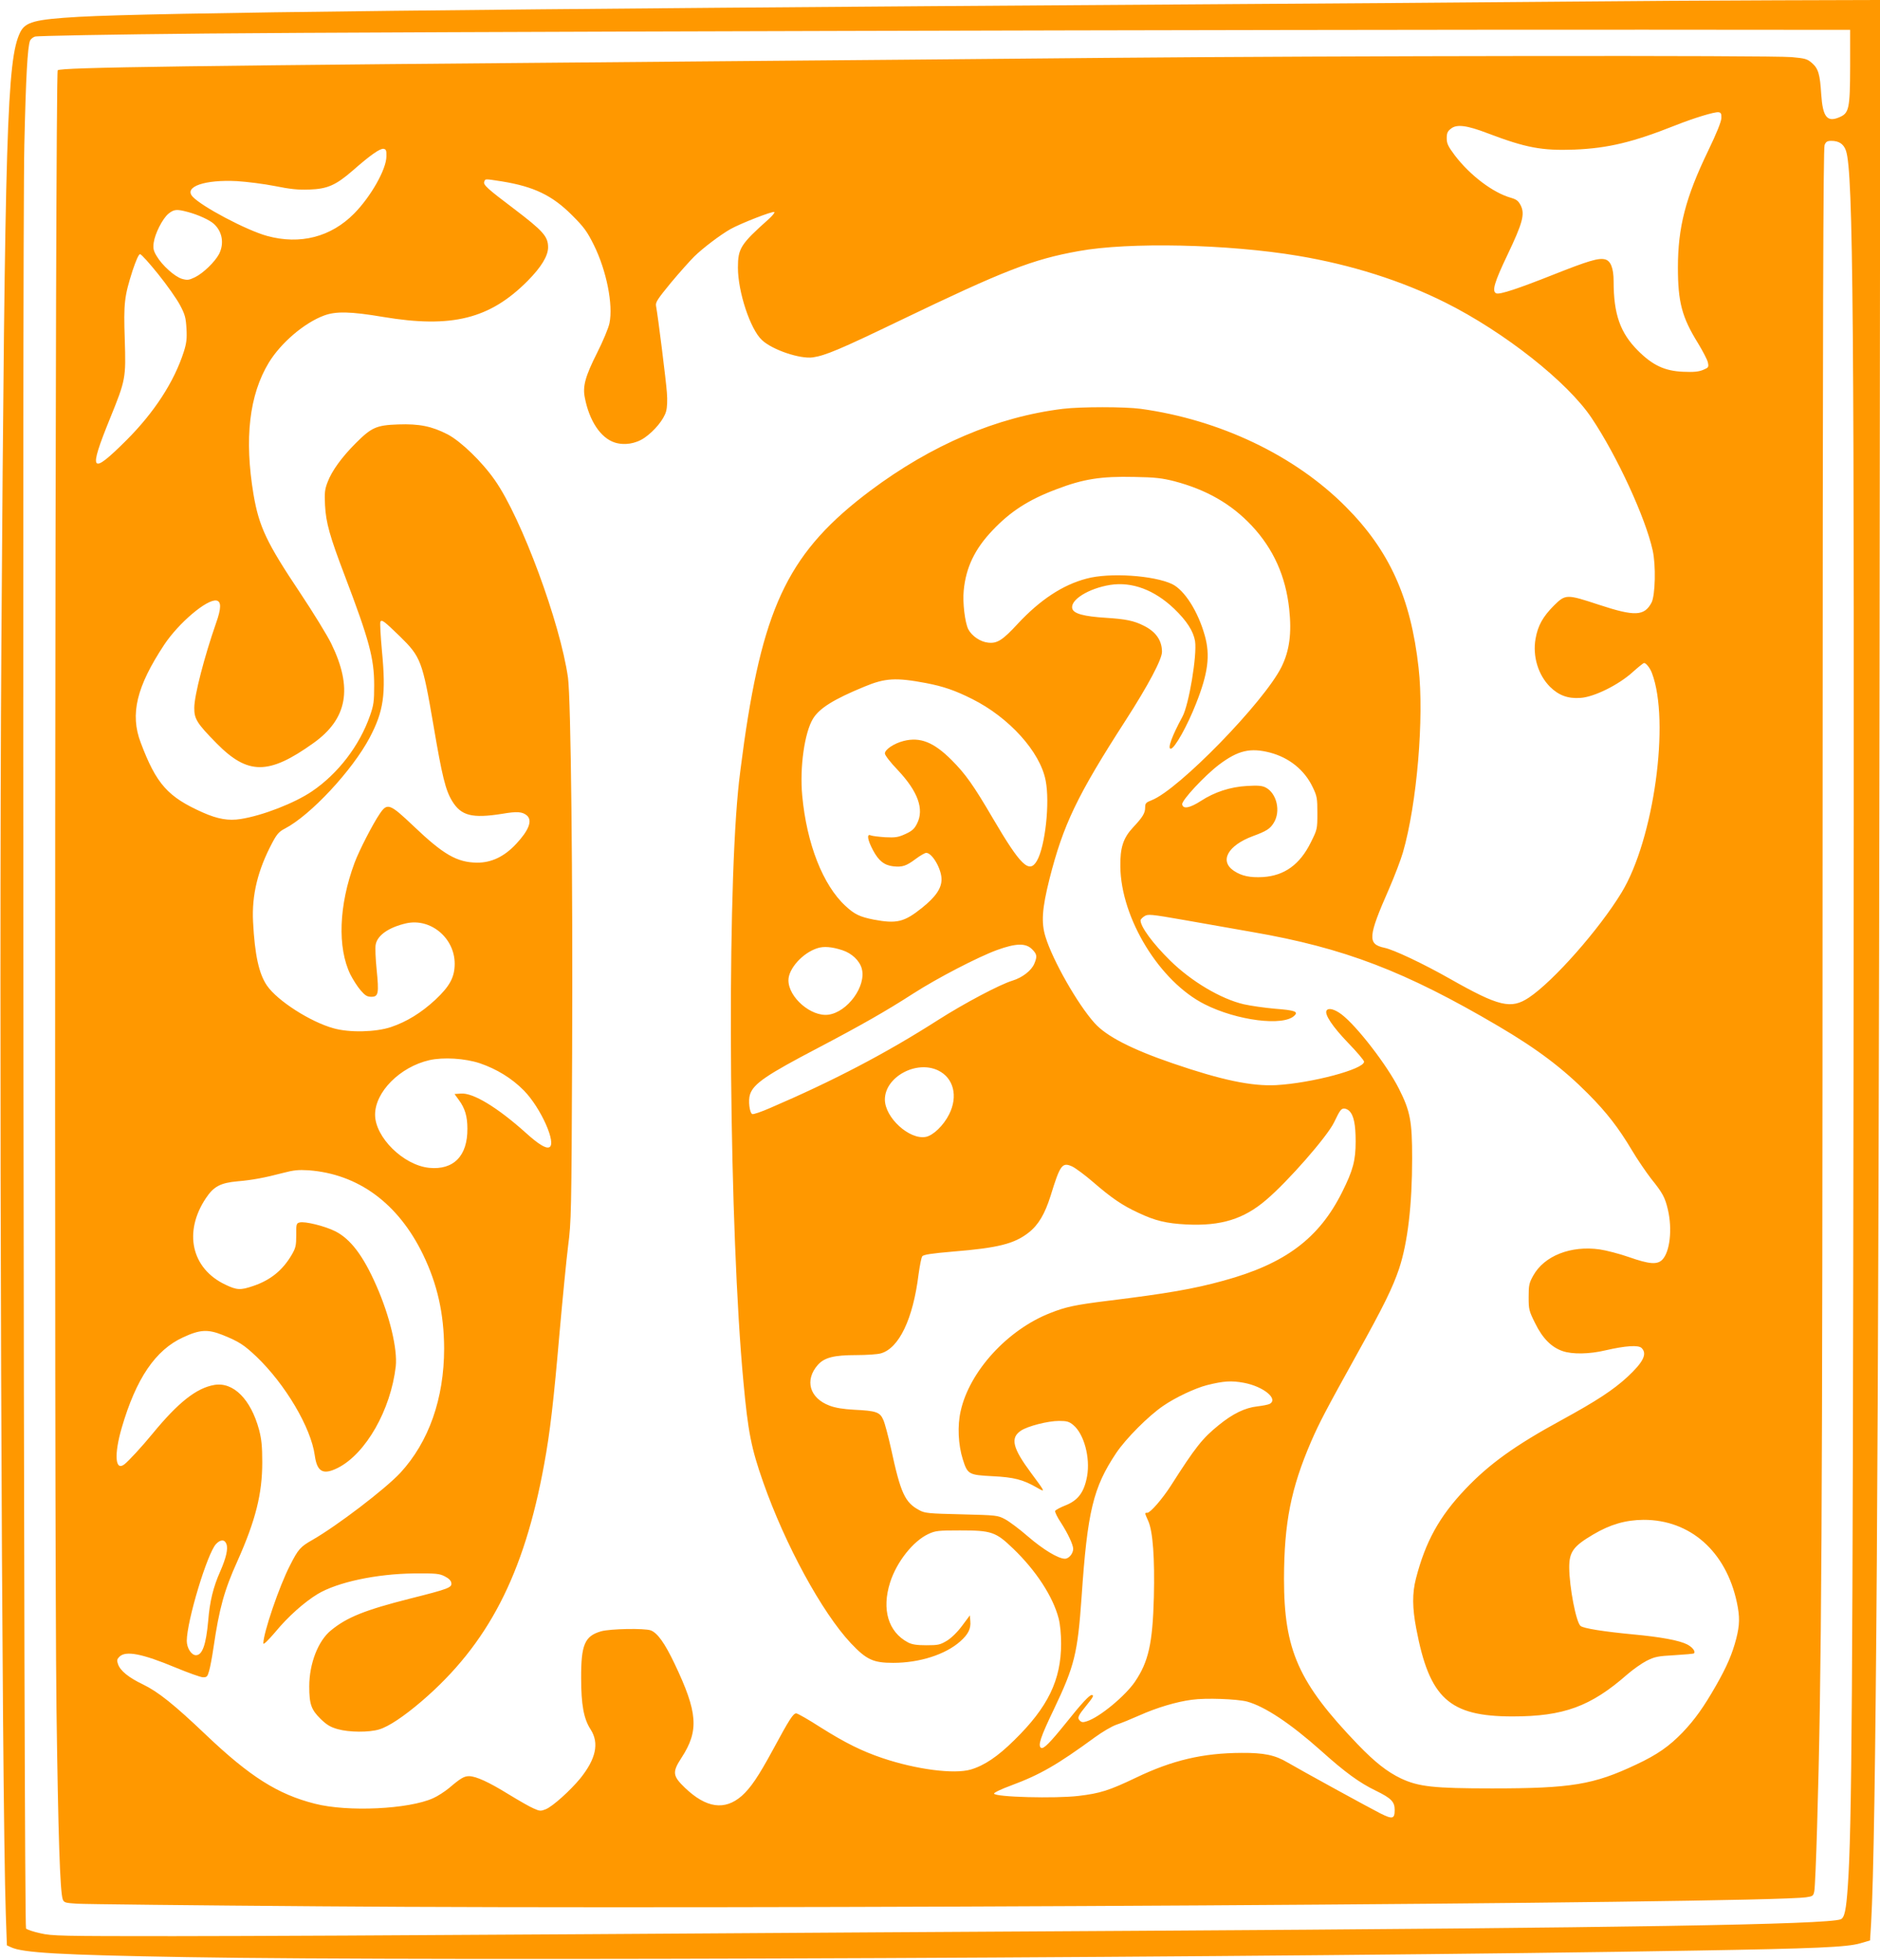 <?xml version="1.0" standalone="no"?>
<!DOCTYPE svg PUBLIC "-//W3C//DTD SVG 20010904//EN"
 "http://www.w3.org/TR/2001/REC-SVG-20010904/DTD/svg10.dtd">
<svg version="1.0" xmlns="http://www.w3.org/2000/svg"
 width="1228pt" height="1280pt" viewBox="0 0 1228 1280"
 preserveAspectRatio="xMidYMid meet">
<g transform="translate(0,1280) scale(0.1,-0.1)"
fill="#ff9800" stroke="none">
<path d="M10190 12789 c-410 -4 -1526 -12 -2480 -18 -4599 -30 -6711 -54
-7195 -81 -292 -17 -350 -33 -384 -103 -85 -178 -99 -625 -122 -3992 -16
-2367 2 -7514 29 -8300 l7 -200 26 -12 c76 -37 323 -51 1149 -65 1595 -28
7226 -3 9865 43 770 13 979 22 1065 47 l65 19 7 114 c32 563 49 3001 55 8162
l5 4397 -674 -2 c-370 -1 -1008 -5 -1418 -9z m1895 -424 c-1 -277 -7 -304 -71
-331 -80 -34 -108 2 -118 151 -8 130 -19 167 -60 203 -31 27 -44 31 -133 39
-143 12 -2918 9 -4488 -5 -742 -7 -1874 -17 -2515 -22 -3532 -29 -4304 -40
-4323 -59 -17 -17 -24 -9470 -8 -10706 11 -816 23 -1193 41 -1240 8 -21 17
-23 92 -28 46 -3 758 -11 1583 -17 2708 -22 9432 18 9713 59 43 6 47 9 53 41
4 19 12 205 18 415 30 1007 35 1951 36 6400 1 3427 4 4567 13 4588 9 22 18 27
44 27 51 0 81 -21 96 -65 47 -144 55 -1059 49 -5980 -5 -4117 -11 -4979 -37
-5350 -11 -162 -22 -210 -47 -220 -91 -34 -1403 -56 -4593 -75 -910 -5 -2521
-15 -3580 -22 -1059 -7 -2280 -13 -2715 -13 -740 0 -795 1 -872 19 -46 10 -87
24 -93 31 -15 18 -26 11028 -11 11650 10 446 21 637 37 679 4 10 18 22 32 27
14 5 488 14 1126 20 1115 11 6931 26 9391 25 l1340 -1 0 -240z m-841 -336 c-1
-24 -31 -99 -87 -215 -147 -304 -197 -499 -197 -761 0 -225 26 -325 131 -494
32 -53 62 -110 65 -127 6 -30 4 -33 -32 -48 -29 -12 -61 -15 -130 -12 -120 5
-199 42 -295 138 -116 116 -159 238 -159 453 0 85 -19 134 -56 143 -42 11
-111 -10 -338 -100 -227 -90 -349 -131 -372 -122 -31 12 -13 72 72 250 100
210 115 266 88 323 -16 31 -27 40 -64 51 -118 33 -268 147 -367 277 -44 59
-53 77 -53 112 0 33 5 46 28 63 37 30 103 22 241 -31 248 -94 352 -114 566
-106 219 9 381 48 658 158 121 48 255 89 282 86 16 -2 20 -9 19 -38z m-8720
-250 c0 -84 -101 -262 -210 -373 -152 -154 -353 -206 -569 -147 -135 37 -430
193 -488 258 -56 64 82 111 291 100 65 -4 176 -18 247 -32 99 -20 153 -26 225
-23 119 4 173 28 284 124 115 101 178 145 201 142 17 -3 20 -10 19 -49z m756
-164 c208 -34 327 -91 456 -220 79 -79 98 -105 143 -195 83 -168 127 -390 102
-511 -6 -30 -42 -117 -81 -194 -77 -153 -95 -218 -80 -292 29 -151 103 -263
195 -293 62 -20 137 -9 195 31 64 44 127 120 141 173 7 25 9 73 5 122 -5 73
-58 499 -71 567 -4 23 11 45 97 150 56 67 125 144 152 171 57 56 171 142 236
179 65 37 280 121 288 112 4 -3 -13 -25 -38 -47 -183 -163 -200 -191 -200
-316 0 -158 81 -403 157 -473 68 -64 249 -125 333 -113 81 12 179 53 565 239
684 329 869 401 1170 455 327 60 977 46 1435 -31 346 -58 675 -162 961 -305
384 -192 798 -518 956 -755 166 -248 351 -650 398 -863 22 -97 17 -293 -7
-341 -47 -89 -109 -92 -343 -15 -212 70 -219 70 -294 -4 -73 -73 -106 -132
-121 -218 -20 -114 17 -236 95 -314 56 -55 116 -78 198 -72 88 5 250 85 342
169 36 32 69 59 74 59 13 0 39 -33 51 -65 120 -314 13 -1087 -198 -1434 -147
-242 -445 -579 -605 -686 -117 -78 -196 -59 -517 123 -171 97 -367 190 -427
202 -112 24 -108 71 30 385 36 83 77 190 91 239 91 314 139 878 102 1205 -51
458 -191 766 -476 1052 -333 335 -823 568 -1339 639 -104 14 -391 14 -508 0
-432 -53 -858 -235 -1260 -536 -520 -391 -692 -735 -822 -1639 -16 -115 -35
-259 -40 -320 -76 -793 -57 -2885 35 -3860 30 -327 51 -433 129 -655 144 -410
384 -850 572 -1051 103 -109 147 -129 277 -129 172 0 341 54 438 140 52 46 71
83 66 133 l-3 37 -50 -67 c-30 -41 -70 -80 -99 -98 -45 -27 -57 -30 -135 -30
-64 0 -95 5 -121 19 -128 68 -172 215 -116 391 43 135 151 271 251 317 45 21
65 23 205 23 206 0 234 -9 348 -119 149 -143 260 -313 297 -456 10 -39 16
-103 16 -165 0 -237 -86 -415 -306 -630 -108 -107 -196 -166 -285 -192 -108
-31 -353 0 -576 75 -136 46 -244 100 -403 200 -79 51 -151 92 -160 92 -20 0
-44 -37 -152 -237 -96 -177 -146 -250 -204 -302 -111 -97 -232 -80 -371 53
-81 78 -84 102 -22 197 115 177 106 295 -46 614 -64 134 -111 200 -155 217
-41 15 -265 11 -325 -6 -107 -31 -131 -88 -130 -306 0 -174 17 -266 62 -335
57 -89 35 -192 -68 -320 -65 -79 -179 -182 -225 -201 -33 -13 -39 -13 -79 5
-25 10 -97 52 -163 92 -131 81 -213 118 -258 119 -33 0 -55 -12 -131 -77 -28
-23 -75 -54 -105 -67 -159 -72 -558 -91 -772 -36 -242 61 -425 177 -712 450
-209 199 -312 281 -411 329 -94 45 -148 89 -163 132 -9 25 -7 33 9 49 41 41
147 21 370 -72 80 -33 158 -61 174 -62 27 -1 31 3 42 42 7 23 20 93 29 155 37
251 69 370 156 562 119 267 162 439 162 645 0 106 -5 152 -21 213 -54 199
-168 313 -292 292 -117 -20 -236 -114 -405 -320 -69 -84 -154 -176 -182 -198
-61 -48 -69 62 -18 238 94 322 220 508 401 591 110 51 161 54 259 15 106 -43
137 -63 219 -140 190 -182 357 -464 382 -646 15 -109 55 -130 152 -81 182 93
344 378 377 662 12 113 -39 329 -127 528 -86 196 -169 305 -269 355 -68 34
-198 66 -232 57 -21 -5 -23 -11 -22 -83 0 -68 -4 -84 -29 -127 -60 -103 -140
-167 -253 -205 -82 -28 -106 -27 -181 9 -222 105 -275 344 -127 565 51 77 96
100 208 110 94 8 175 23 297 55 68 18 100 21 165 17 325 -24 586 -216 748
-550 94 -194 137 -387 138 -613 0 -328 -100 -611 -286 -813 -100 -107 -412
-345 -574 -438 -79 -45 -93 -60 -147 -167 -70 -135 -174 -441 -174 -509 0 -11
30 18 78 74 82 100 189 195 276 248 130 78 383 132 631 135 142 1 165 -1 200
-19 26 -13 41 -28 43 -43 5 -30 -17 -39 -268 -102 -296 -75 -413 -122 -517
-207 -85 -68 -143 -218 -143 -367 0 -116 13 -152 74 -212 40 -39 65 -54 112
-67 74 -21 203 -22 270 -2 62 18 162 85 279 185 433 372 668 827 799 1545 39
210 62 412 101 862 20 225 45 480 56 568 20 152 22 216 26 1260 5 1130 -8
2309 -27 2449 -50 355 -303 1041 -477 1289 -84 121 -222 254 -309 300 -103 53
-185 70 -324 65 -141 -5 -173 -19 -276 -122 -92 -92 -157 -182 -184 -254 -19
-49 -21 -71 -17 -152 6 -114 31 -203 129 -460 160 -421 192 -540 192 -715 0
-105 -3 -130 -27 -198 -68 -196 -209 -380 -379 -495 -113 -77 -324 -159 -466
-181 -79 -13 -151 0 -246 42 -230 102 -305 186 -407 457 -71 186 -27 366 154
640 94 141 277 297 340 288 33 -5 33 -50 -2 -148 -76 -218 -142 -472 -142
-552 -1 -73 17 -102 146 -233 204 -207 340 -207 631 1 224 159 260 360 117
652 -26 53 -118 203 -204 332 -218 326 -267 430 -303 640 -61 365 -28 651 100
862 79 129 231 259 360 307 77 29 174 27 387 -9 448 -75 697 -13 944 236 89
90 133 163 133 219 0 71 -33 107 -225 253 -171 129 -200 155 -192 175 8 20 0
20 117 2z m-2055 -199 c69 -18 145 -53 173 -79 55 -51 67 -128 33 -196 -27
-51 -104 -126 -158 -152 -40 -19 -49 -20 -85 -10 -48 15 -129 88 -165 149 -21
35 -24 51 -19 87 8 59 57 156 96 189 36 29 54 31 125 12z m-192 -406 c58 -72
122 -163 143 -203 33 -62 38 -83 42 -153 4 -65 0 -96 -17 -150 -63 -197 -193
-397 -375 -579 -234 -233 -251 -211 -107 143 102 251 104 262 96 515 -8 238
-3 280 51 450 23 68 40 107 49 107 8 0 61 -59 118 -130z m6638 -1353 c209 -55
372 -148 506 -291 141 -151 221 -329 244 -543 17 -159 2 -272 -50 -378 -114
-230 -673 -803 -848 -871 -38 -15 -43 -20 -43 -48 0 -36 -15 -62 -80 -131 -63
-68 -84 -131 -82 -255 4 -338 257 -751 551 -899 211 -107 515 -145 586 -74 27
26 4 35 -127 45 -68 6 -159 19 -203 29 -151 35 -344 150 -482 286 -112 110
-193 220 -193 262 0 6 11 18 25 27 23 15 39 14 262 -25 131 -23 330 -58 443
-78 601 -104 998 -256 1608 -615 253 -149 419 -274 587 -443 119 -120 197
-220 285 -368 35 -59 92 -142 125 -185 75 -93 91 -122 110 -204 29 -126 13
-272 -36 -324 -33 -35 -85 -31 -219 16 -63 22 -149 44 -190 50 -188 27 -363
-41 -435 -171 -27 -48 -30 -63 -30 -140 0 -81 2 -90 43 -172 48 -98 106 -156
179 -181 64 -22 175 -20 280 5 131 30 215 36 236 15 38 -38 11 -92 -92 -188
-93 -86 -205 -159 -432 -283 -305 -166 -473 -288 -627 -450 -171 -180 -261
-344 -323 -584 -25 -96 -24 -193 2 -328 86 -455 215 -573 629 -573 334 0 511
65 750 275 36 31 92 71 125 88 54 27 73 31 183 37 67 4 124 9 127 12 12 12
-10 40 -44 58 -53 27 -173 49 -356 66 -190 18 -322 39 -341 55 -29 24 -73 252
-74 382 0 102 27 139 158 216 110 65 210 94 327 95 305 1 539 -206 610 -539
20 -94 19 -147 -4 -237 -26 -100 -61 -182 -133 -308 -80 -140 -138 -221 -217
-304 -88 -91 -166 -146 -303 -210 -279 -132 -424 -156 -942 -156 -382 0 -480
11 -595 65 -90 43 -170 106 -281 221 -389 405 -483 616 -483 1084 1 365 45
588 177 895 56 128 96 204 299 570 174 313 234 435 276 560 56 169 85 416 85
720 0 243 -12 307 -86 454 -77 153 -274 409 -375 486 -45 34 -86 45 -98 25
-15 -24 39 -105 139 -209 58 -60 106 -116 106 -125 0 -49 -343 -140 -575 -153
-160 -8 -356 33 -674 142 -269 92 -434 177 -511 263 -111 123 -275 412 -321
564 -29 93 -22 185 26 377 90 355 180 544 498 1037 148 230 237 398 237 447 0
74 -40 132 -120 171 -63 32 -118 43 -245 51 -145 9 -213 27 -221 61 -14 56
106 131 248 154 142 22 288 -32 418 -156 82 -79 125 -146 136 -211 14 -91 -40
-415 -82 -493 -69 -127 -99 -210 -77 -210 25 0 109 150 166 296 78 197 93 313
57 442 -44 158 -132 297 -213 337 -119 57 -409 77 -560 36 -156 -41 -304 -139
-450 -296 -99 -107 -134 -129 -193 -122 -50 5 -106 43 -129 87 -22 43 -38 175
-30 253 14 150 72 271 187 392 117 124 236 201 417 269 177 68 293 86 511 81
136 -2 182 -8 261 -28z m-5061 -1011 c139 -136 149 -161 221 -581 57 -336 79
-425 122 -496 59 -97 130 -115 327 -84 99 17 133 14 163 -12 35 -33 12 -95
-71 -184 -77 -83 -162 -124 -257 -123 -131 2 -219 53 -415 240 -154 146 -170
152 -219 80 -44 -64 -135 -240 -165 -321 -103 -277 -113 -554 -27 -730 17 -33
46 -79 66 -102 30 -35 43 -43 71 -43 46 0 50 22 34 180 -7 69 -10 142 -6 161
11 61 86 113 200 139 159 35 316 -96 316 -264 0 -88 -32 -147 -127 -236 -92
-85 -186 -143 -290 -178 -100 -33 -270 -37 -373 -8 -151 41 -368 180 -436 279
-53 77 -80 202 -91 417 -9 175 31 338 125 515 30 57 45 74 82 93 168 87 442
381 555 595 91 173 107 282 80 564 -9 100 -14 187 -10 193 9 15 25 3 125 -94z
m3438 -307 c115 -22 190 -48 302 -104 242 -121 444 -345 480 -532 29 -145 -3
-432 -57 -525 -50 -86 -106 -32 -288 278 -125 214 -179 290 -269 380 -117 117
-205 152 -313 125 -63 -16 -123 -56 -123 -82 0 -11 35 -57 84 -108 132 -140
174 -256 126 -350 -17 -34 -32 -48 -76 -68 -48 -22 -66 -24 -132 -21 -42 3
-85 8 -94 12 -28 13 -22 -28 14 -96 37 -70 74 -99 133 -106 60 -6 84 2 146 48
29 22 61 40 69 40 39 0 100 -105 100 -173 0 -59 -38 -114 -126 -185 -118 -95
-167 -106 -317 -78 -90 18 -125 34 -184 89 -148 136 -254 407 -283 722 -17
183 15 411 71 502 42 68 135 126 334 208 137 57 206 61 403 24z m2247 -454
c126 -33 226 -114 279 -225 29 -60 31 -73 31 -171 0 -104 -1 -107 -43 -191
-71 -144 -172 -217 -312 -226 -84 -5 -141 7 -191 41 -95 64 -39 165 124 226
90 33 113 48 137 87 47 75 20 193 -53 231 -24 12 -50 14 -121 10 -110 -6 -213
-40 -302 -98 -73 -47 -117 -55 -122 -22 -4 26 147 188 242 260 123 92 202 111
331 78z m-1554 -1284 c33 -33 35 -47 15 -95 -19 -45 -78 -91 -144 -111 -82
-25 -314 -148 -482 -255 -344 -220 -687 -399 -1099 -576 -57 -25 -110 -43
-117 -40 -18 7 -28 89 -15 128 23 71 108 128 448 306 276 145 443 240 618 353
157 101 425 240 549 285 122 44 186 46 227 5z m-1238 -7 c61 -20 112 -68 126
-120 31 -114 -93 -284 -218 -301 -112 -15 -261 113 -261 225 0 75 92 178 188
209 42 14 95 10 165 -13z m-2369 -738 c111 -38 209 -98 288 -178 111 -113 217
-351 165 -371 -23 -9 -71 21 -153 95 -185 166 -344 262 -423 256 l-42 -3 29
-40 c39 -53 55 -106 55 -185 2 -179 -90 -273 -250 -257 -168 17 -353 200 -353
347 0 149 163 312 354 356 92 21 233 12 330 -20z m2994 -47 c101 -49 131 -168
72 -286 -37 -74 -105 -139 -153 -148 -107 -20 -267 126 -267 244 0 147 205
259 348 190z m2685 -264 c30 -29 42 -89 42 -200 0 -124 -17 -188 -88 -330
-151 -303 -372 -469 -775 -579 -195 -54 -370 -84 -752 -131 -218 -27 -278 -40
-379 -80 -280 -109 -529 -382 -586 -641 -22 -95 -16 -220 14 -315 31 -98 38
-102 194 -110 141 -7 199 -22 291 -75 56 -32 56 -32 -39 96 -121 163 -137 229
-67 276 44 30 177 64 249 64 52 0 66 -4 94 -27 70 -59 111 -212 90 -333 -19
-105 -58 -158 -140 -191 -36 -14 -67 -31 -69 -37 -2 -7 14 -41 37 -75 47 -73
80 -144 81 -172 0 -31 -28 -65 -54 -65 -43 0 -141 59 -241 145 -55 48 -122 98
-150 113 -49 26 -56 26 -285 32 -214 5 -239 7 -275 27 -94 50 -122 110 -185
403 -18 80 -40 164 -50 186 -22 52 -47 60 -190 67 -72 4 -123 12 -162 27 -130
49 -164 166 -76 266 43 48 105 64 252 64 67 0 138 5 159 11 119 33 211 224
247 517 8 56 18 109 24 117 8 11 60 19 201 31 296 24 401 51 494 124 64 50
106 122 143 239 63 205 76 223 143 192 22 -11 83 -56 135 -101 120 -104 192
-153 294 -200 112 -53 183 -70 316 -77 225 -11 374 35 520 160 142 120 400
415 444 507 38 79 46 90 66 90 10 0 25 -7 33 -15z m-688 -1776 c128 -24 228
-106 168 -138 -10 -5 -46 -12 -80 -16 -81 -9 -161 -48 -253 -123 -106 -86
-150 -141 -312 -395 -56 -87 -134 -177 -154 -177 -18 0 -18 1 6 -53 31 -69 43
-245 37 -497 -8 -303 -35 -423 -124 -554 -64 -93 -229 -230 -312 -257 -27 -9
-36 -8 -48 4 -18 18 -11 32 46 102 41 50 49 65 32 65 -15 0 -69 -58 -166 -180
-108 -134 -149 -175 -165 -165 -22 14 -3 71 84 252 135 283 155 364 181 735
38 559 76 713 225 937 65 97 212 244 309 310 80 55 208 115 286 135 109 27
158 30 240 15z m-6646 -1053 c12 -31 -2 -91 -41 -180 -45 -101 -68 -195 -78
-321 -14 -156 -38 -225 -80 -225 -30 0 -60 47 -60 94 1 131 134 571 191 632
29 31 57 31 68 0z m6667 -1029 c116 -32 282 -142 483 -321 158 -142 252 -210
358 -261 100 -49 123 -72 123 -125 0 -60 -14 -63 -94 -23 -77 39 -518 281
-605 332 -82 49 -156 64 -301 63 -253 -1 -453 -48 -690 -162 -176 -84 -233
-102 -375 -119 -152 -18 -545 -8 -552 15 -2 6 48 30 111 53 191 71 303 136
548 315 48 35 111 72 140 82 29 9 97 37 151 61 114 51 242 89 342 102 91 13
296 5 361 -12z"/>
</g>
</svg>

